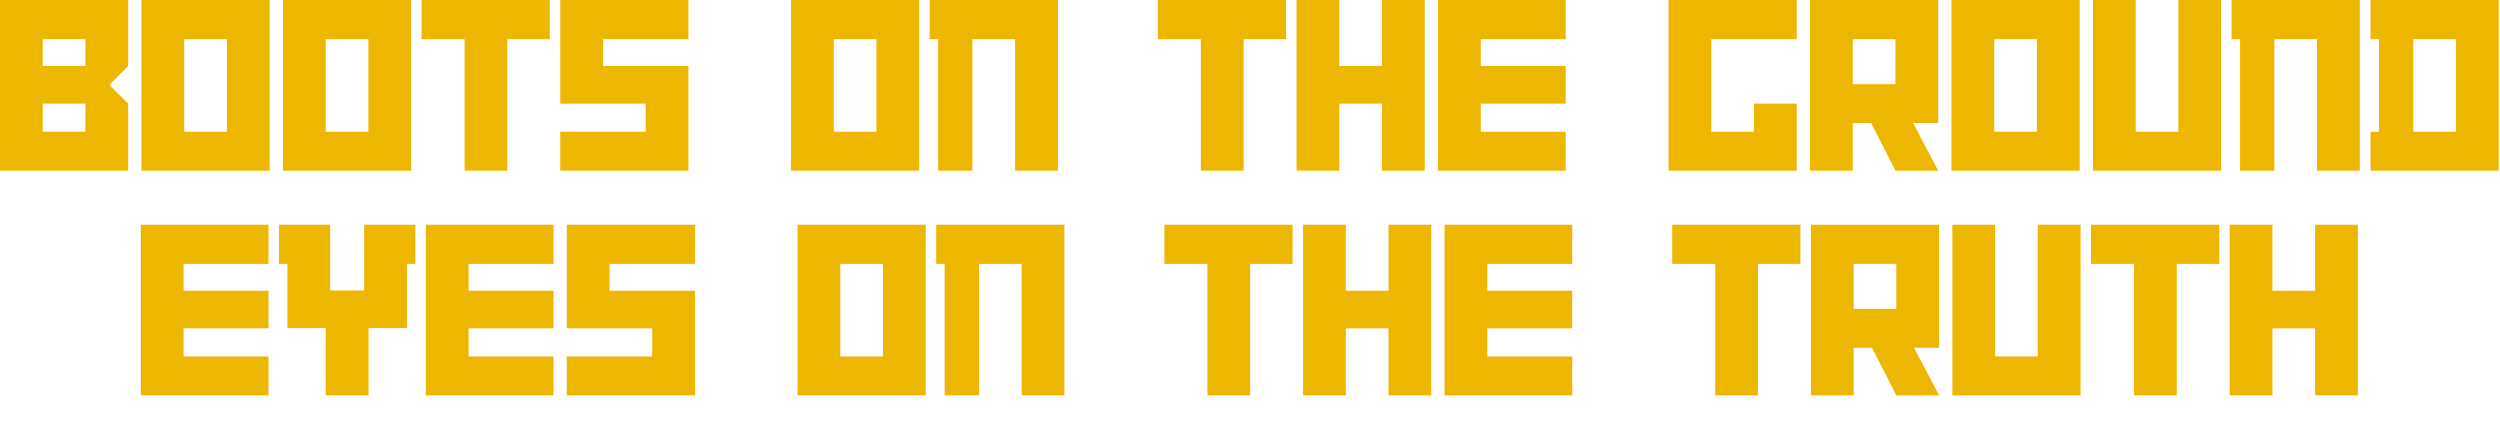 <svg xmlns="http://www.w3.org/2000/svg" width="1368" height="241" viewBox="0 0 1368 241" fill="none"><path d="M70.135 93.375V56.698L59.776 46.479L70.135 36.12V0H0V93.375H70.135ZM46.755 36.12H23.38V21.422H46.755V36.12ZM46.755 72.099H23.38V56.698H46.755V72.099Z" fill="#EDB600"></path><path d="M147.55 93.375V0H77.415V93.375H147.55ZM124.17 72.099H100.795V21.422H124.17V72.099Z" fill="#EDB600"></path><path d="M224.965 93.375V0H154.83V93.375H224.965ZM201.585 72.099H178.21V21.422H201.585V72.099Z" fill="#EDB600"></path><path d="M300.839 21.422V0H230.704V21.422H254.224V93.375H277.599V21.422H300.839Z" fill="#EDB600"></path><path d="M376.716 93.375V36.12H329.961V21.422H376.716V0H306.581V56.698H353.336V72.099H306.581V93.375H376.716Z" fill="#EDB600"></path><path d="M502.988 93.375V0H432.853V93.375H502.988ZM479.608 72.099H456.233V21.422H479.608V72.099Z" fill="#EDB600"></path><path d="M578.861 93.375V0H508.726V21.422H513.346V93.375H532.106V21.422H555.486V93.375H578.861Z" fill="#EDB600"></path><path d="M703.734 21.422V0H633.598V21.422H657.119V93.375H680.494V21.422H703.734Z" fill="#EDB600"></path><path d="M779.611 93.375V0H756.23V36.12H732.855V0H709.475V93.375H732.855V56.698H756.23V93.375H779.611Z" fill="#EDB600"></path><path d="M856.744 93.375V72.099H810.27V56.698H856.744V36.12H810.27V21.422H856.744V0H786.89V93.375H856.744Z" fill="#EDB600"></path><path d="M983.158 93.375V56.698H959.777V72.099H936.402V21.422H983.158V0H913.022V93.375H983.158Z" fill="#EDB600"></path><path d="M1060.57 93.375L1046.85 67.338H1060.57V0H990.437V93.375H1013.82V67.338H1023.9L1037.19 93.375H1060.57ZM1037.19 46.057H1013.82V21.422H1037.19V46.057Z" fill="#EDB600"></path><path d="M1137.99 93.375V0H1067.85V93.375H1137.99ZM1114.61 72.099H1091.23V21.422H1114.61V72.099Z" fill="#EDB600"></path><path d="M1215.4 93.375V0H1192.02V72.099H1168.65V0H1145.27V93.375H1215.4Z" fill="#EDB600"></path><path d="M1291.28 93.375V0H1221.14V21.422H1225.76V93.375H1244.52V21.422H1267.9V93.375H1291.28Z" fill="#EDB600"></path><path d="M1367.29 93.375V0H1297.16V21.422H1301.78V72.099H1297.16V93.375H1367.29ZM1343.91 72.099H1320.54V21.422H1343.91V72.099Z" fill="#EDB600"></path><path d="M146.92 216.344V195.068H100.446V179.667H146.92V159.089H100.446V144.391H146.92V122.969H77.065V216.344H146.92Z" fill="#EDB600"></path><path d="M227.273 144.391V122.969H199.278V158.948H180.659V122.969H152.659V144.391H157.278V179.526H178.278V216.344H201.659V179.526H222.653V144.391H227.273Z" fill="#EDB600"></path><path d="M302.87 216.344V195.068H256.396V179.667H302.87V159.089H256.396V144.391H302.87V122.969H233.016V216.344H302.87Z" fill="#EDB600"></path><path d="M380.286 216.344V159.089H333.531V144.391H380.286V122.969H310.151V179.667H356.906V195.068H310.151V216.344H380.286Z" fill="#EDB600"></path><path d="M506.558 216.344V122.969H436.423V216.344H506.558ZM483.178 195.068H459.803V144.391H483.178V195.068Z" fill="#EDB600"></path><path d="M582.431 216.344V122.969H512.296V144.391H516.916V216.344H535.676V144.391H559.056V216.344H582.431Z" fill="#EDB600"></path><path d="M707.303 144.391V122.969H637.168V144.391H660.689V216.344H684.064V144.391H707.303Z" fill="#EDB600"></path><path d="M783.18 216.344V122.969H759.8V159.089H736.425V122.969H713.045V216.344H736.425V179.667H759.8V216.344H783.18Z" fill="#EDB600"></path><path d="M860.315 216.344V195.068H813.841V179.667H860.315V159.089H813.841V144.391H860.315V122.969H790.46V216.344H860.315Z" fill="#EDB600"></path><path d="M985.186 144.391V122.969H915.051V144.391H938.571V216.344H961.946V144.391H985.186Z" fill="#EDB600"></path><path d="M1061.06 216.344L1047.34 190.307H1061.06V122.969H990.927V216.344H1014.31V190.307H1024.39L1037.68 216.344H1061.06ZM1037.68 169.026H1014.31V144.391H1037.68V169.026Z" fill="#EDB600"></path><path d="M1138.48 216.344V122.969H1115.1V195.068H1091.72V122.969H1068.34V216.344H1138.48Z" fill="#EDB600"></path><path d="M1214.35 144.391V122.969H1144.22V144.391H1167.74V216.344H1191.11V144.391H1214.35Z" fill="#EDB600"></path><path d="M1290.23 216.344V122.969H1266.85V159.089H1243.47V122.969H1220.09V216.344H1243.47V179.667H1266.85V216.344H1290.23Z" fill="#EDB600"></path></svg>